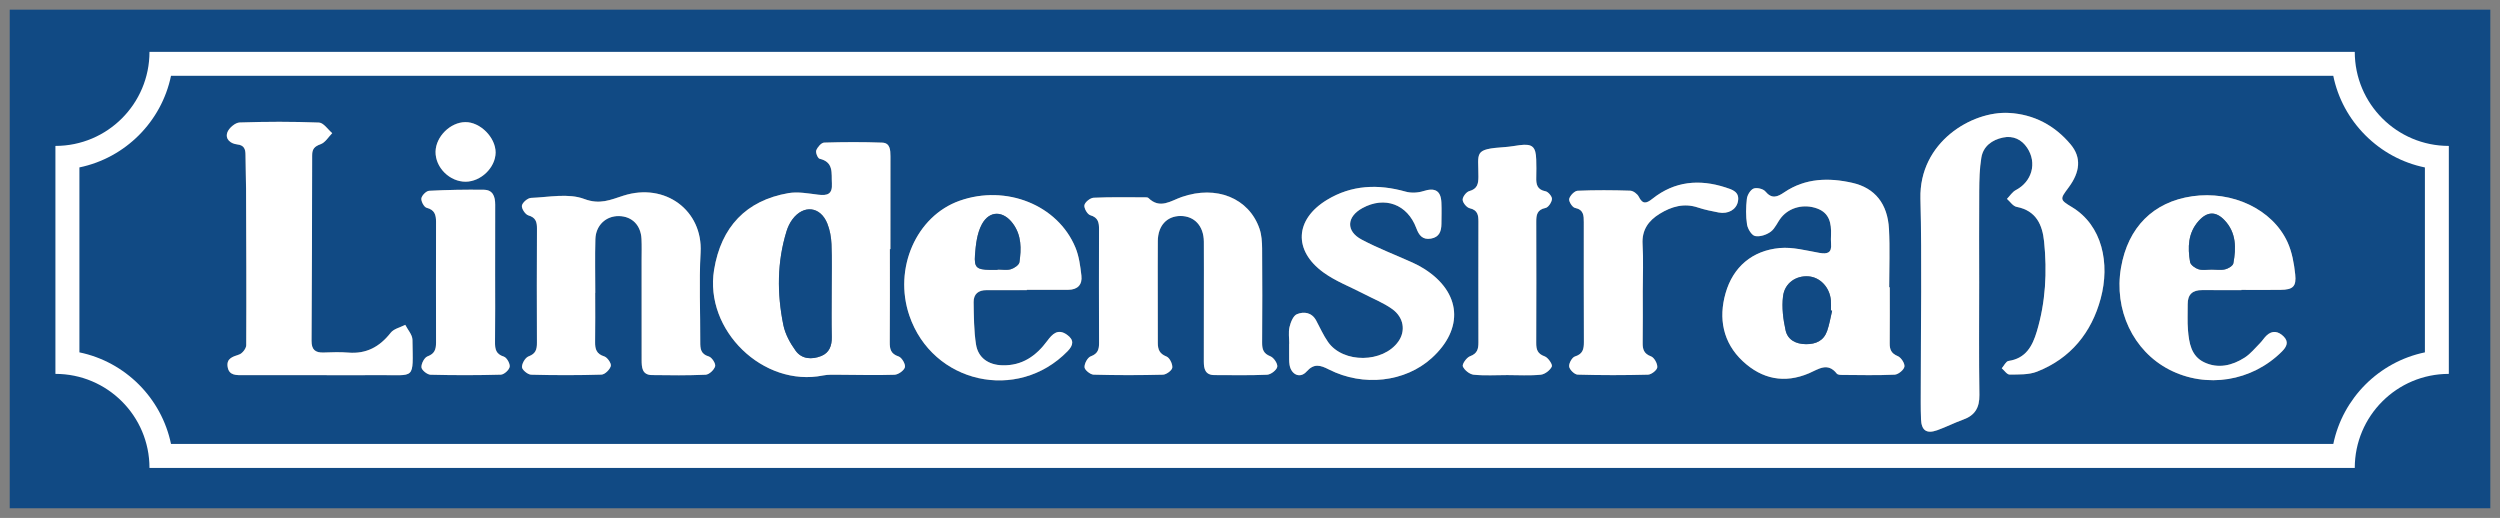 <?xml version="1.0" encoding="utf-8"?>
<!-- Generator: Adobe Illustrator 19.0.1, SVG Export Plug-In . SVG Version: 6.00 Build 0)  -->
<svg version="1.1" id="Artwork" xmlns="http://www.w3.org/2000/svg" xmlns:xlink="http://www.w3.org/1999/xlink" x="0px" y="0px"
	 viewBox="0 0 730.37 151.31" enable-background="new 0 0 730.37 151.31" xml:space="preserve">
<rect x="0" y="0" width="730.37" height="151.31" fill="#808080" stroke="none"/>
<g>
	<path fill="#114A84" d="M2.84,148.48c0-47.64,0-97.83,0-145.65c241.89,0,482.67,0,724.7,0c0,47.67,0,97.8,0,145.65
		C485.68,148.48,244.84,148.48,2.84,148.48z M578.21,82.65c0-8.94-0.05-17.89,0.03-26.83c0.03-3.26,0.09-6.56,0.62-9.76
		c0.56-3.36,3.15-5.19,6.32-5.87c2.92-0.62,5.42,0.5,7.08,3.01c2.95,4.44,1.37,9.89-3.32,12.34c-1.03,0.54-1.73,1.7-2.59,2.57
		c0.93,0.81,1.76,2.13,2.81,2.33c5.71,1.09,7.54,5.23,8.04,10.16c0.9,8.85,0.44,17.64-2.13,26.24c-1.28,4.27-3.2,7.87-8.27,8.62
		c-0.75,0.11-1.32,1.4-1.97,2.14c0.76,0.64,1.52,1.84,2.28,1.83c2.69-0.03,5.59,0.1,8.02-0.85c9.82-3.85,15.93-11.41,18.6-21.36
		c2.75-10.23,0.51-21.36-8.44-26.73c-3.58-2.15-3.48-2.31-0.97-5.67c3.43-4.59,3.8-8.8,0.67-12.57c-4.67-5.63-10.82-8.86-18.09-9.25
		c-10.8-0.59-26.23,8.52-25.83,25.04c0.45,18.2,0.1,36.42,0.1,54.64c0,3.27-0.06,6.55,0.07,9.81c0.13,3.3,1.63,4.31,4.74,3.2
		c2.56-0.91,5-2.17,7.56-3.09c3.46-1.24,4.81-3.52,4.75-7.22C578.11,104.47,578.22,93.56,578.21,82.65z M259.97,72.79
		c0.05,0,0.1,0,0.15,0c0-9.05-0.01-18.1,0.01-27.14c0-1.83-0.1-3.89-2.38-3.98c-5.65-0.22-11.32-0.2-16.98-0.01
		c-0.83,0.03-1.94,1.32-2.31,2.27c-0.25,0.63,0.44,2.31,0.97,2.44c4.22,1,3.41,4.23,3.6,7.2c0.2,3.18-1.32,3.63-3.98,3.31
		c-2.89-0.35-5.92-0.94-8.72-0.46c-12.35,2.13-19.67,9.87-21.72,22.4c-2.89,17.68,14.39,34.4,31.85,30.87
		c1.46-0.3,3.02-0.21,4.53-0.21c5.45,0.01,10.9,0.19,16.34,0c1.1-0.04,2.78-1.24,3.03-2.2c0.23-0.88-0.91-2.83-1.84-3.14
		c-2.3-0.76-2.61-2.14-2.59-4.2C260.01,90.89,259.97,81.84,259.97,72.79z M552.09,83.93c-0.05,0-0.1,0-0.16,0
		c0-5.67,0.24-11.35-0.06-17.01c-0.39-7.33-4.07-11.99-10.72-13.49c-6.87-1.55-13.71-1.39-19.84,2.75
		c-2.03,1.37-3.63,2.07-5.56-0.24c-0.64-0.77-2.52-1.2-3.44-0.83c-0.93,0.38-1.84,1.89-1.96,3c-0.28,2.47-0.33,5.04,0.05,7.49
		c0.2,1.27,1.34,3.16,2.35,3.37c1.42,0.29,3.38-0.36,4.6-1.28c1.32-1,1.97-2.84,3.08-4.18c2.44-2.95,6.62-3.97,10.41-2.6
		c3.65,1.32,4.21,4.34,4.1,7.7c-0.03,0.87-0.07,1.75,0.01,2.62c0.23,2.66-1.03,3.08-3.39,2.67c-3.85-0.68-7.82-1.77-11.62-1.42
		c-8.03,0.74-13.63,5.54-15.81,13.19c-2.09,7.31-0.81,14.43,5.04,19.88c5.6,5.21,12.14,6.59,19.35,3.51c2.72-1.16,5.4-3.32,8.1,0.1
		c0.26,0.33,1.02,0.39,1.55,0.39c5.13,0.03,10.26,0.16,15.37-0.08c1.04-0.05,2.67-1.38,2.84-2.33c0.16-0.93-0.97-2.68-1.94-3.08
		c-1.9-0.78-2.37-1.93-2.36-3.75C552.13,94.84,552.09,89.39,552.09,83.93z M351.71,87.6c0,6,0,12,0,17.99
		c0,2.15,0.39,3.99,3.13,3.98c5.12-0.01,10.26,0.13,15.37-0.11c1.08-0.05,2.75-1.33,2.95-2.29c0.18-0.89-1.01-2.69-1.99-3.08
		c-2.07-0.81-2.44-2.07-2.43-4.01c0.07-9.16,0.07-18.32,0-27.48c-0.02-1.93-0.14-3.98-0.76-5.78c-3.09-8.96-12.59-12.79-22.69-9.29
		c-3.23,1.12-6.4,3.65-9.77,0.3c-0.19-0.19-0.63-0.19-0.95-0.19c-5.01,0-10.04-0.11-15.04,0.12c-0.99,0.05-2.52,1.26-2.7,2.16
		c-0.18,0.87,0.86,2.69,1.71,2.94c2.36,0.7,2.56,2.2,2.56,4.2c-0.04,11.01-0.04,22.03,0.01,33.04c0.01,1.92-0.32,3.23-2.44,4
		c-0.93,0.34-1.88,2.12-1.81,3.18c0.05,0.8,1.68,2.13,2.63,2.16c6.76,0.19,13.52,0.19,20.28,0.01c0.98-0.03,2.64-1.26,2.73-2.06
		c0.11-1.06-0.78-2.89-1.69-3.24c-2.04-0.8-2.55-2.04-2.54-3.98c0.02-9.92-0.07-19.84,0-29.77c0.03-4.51,2.69-7.3,6.62-7.31
		c4.08-0.01,6.8,2.91,6.83,7.49C351.74,76.26,351.71,81.93,351.71,87.6z M173.88,85.55c0,0,0.01,0,0.01,0
		c0-5.23-0.11-10.47,0.03-15.69c0.11-4.06,3.11-6.83,6.92-6.75c3.79,0.09,6.36,2.66,6.56,6.68c0.1,2.07,0.03,4.14,0.03,6.21
		c0,9.7-0.02,19.4,0.01,29.1c0.01,2.11,0.04,4.42,3.03,4.46c5.23,0.07,10.47,0.14,15.69-0.11c1.01-0.05,2.46-1.44,2.75-2.47
		c0.21-0.77-0.96-2.59-1.84-2.85c-2.41-0.71-2.52-2.28-2.51-4.26c0.04-8.72-0.37-17.46,0.1-26.15
		c0.67-12.21-10.31-20.49-22.56-16.57c-3.73,1.19-6.83,2.7-11.44,0.96c-4.58-1.73-10.32-0.52-15.54-0.31
		c-0.97,0.04-2.5,1.34-2.66,2.25c-0.15,0.86,0.99,2.59,1.88,2.85c2.18,0.64,2.53,1.91,2.52,3.86c-0.05,11.12-0.05,22.23-0.01,33.35
		c0.01,1.93-0.33,3.22-2.44,3.99c-0.96,0.35-1.97,2.08-1.93,3.14c0.03,0.8,1.68,2.17,2.65,2.2c6.86,0.19,13.73,0.2,20.59-0.02
		c0.99-0.03,2.44-1.47,2.71-2.51c0.2-0.75-1.01-2.51-1.91-2.8c-2.29-0.71-2.71-2.12-2.68-4.19
		C173.93,95.14,173.88,90.35,173.88,85.55z M93.33,109.6c5.77,0,11.55,0.05,17.32-0.01c10.85-0.11,9.98,1.64,9.83-10.33
		c-0.02-1.46-1.36-2.91-2.1-4.36c-1.44,0.75-3.34,1.14-4.25,2.31c-3.22,4.09-7.1,6.24-12.39,5.8c-2.38-0.2-4.79-0.12-7.19-0.02
		c-2.46,0.1-3.56-0.84-3.55-3.42c0.11-18.09,0.15-36.17,0.18-54.26c0-1.81,0.72-2.56,2.48-3.19c1.34-0.48,2.27-2.1,3.38-3.22
		c-1.28-1.08-2.54-3.04-3.86-3.09c-7.72-0.3-15.47-0.29-23.2-0.02c-1.27,0.04-3.13,1.64-3.58,2.91c-0.67,1.93,0.93,3.27,2.89,3.49
		c2.04,0.23,2.43,1.38,2.42,3.12c0,3.27,0.15,6.53,0.16,9.8c0.06,15.25,0.14,30.5,0.05,45.76c-0.01,0.94-1.14,2.39-2.05,2.7
		c-1.9,0.64-3.74,1.12-3.39,3.55c0.38,2.67,2.62,2.48,4.6,2.48C78.51,109.6,85.92,109.6,93.33,109.6z M300,84.77
		c0-0.03,0-0.06,0-0.09c4.03,0,8.06,0.01,12.1,0c2.73-0.01,4.16-1.5,3.85-4.11c-0.32-2.78-0.69-5.69-1.75-8.24
		c-5.16-12.46-20.28-18.47-33.85-13.66C267.69,63.16,261,78.46,265.68,92.2c6.75,19.83,31.6,25.42,46.22,10.43
		c1.74-1.79,1.94-3.32-0.18-4.83c-2.63-1.87-4.27-0.2-5.7,1.74c-3.28,4.45-7.36,7.34-13.15,7.2c-4.05-0.1-7.1-2.14-7.72-6.13
		c-0.63-4.05-0.62-8.22-0.69-12.34c-0.04-2.35,1.39-3.51,3.79-3.49C292.16,84.8,296.08,84.77,300,84.77z M654.83,84.76
		c0-0.02,0-0.04,0-0.06c3.82,0,7.63,0.05,11.45-0.01c3.58-0.06,4.65-0.97,4.26-4.54c-0.35-3.19-0.93-6.53-2.25-9.41
		c-4.42-9.63-16.14-15.09-27.85-13.39c-11.36,1.65-18.76,9.05-20.79,20.83c-2.13,12.35,3.55,24.36,14.09,29.81
		c10.85,5.61,24.15,3.46,32.9-5.27c1.43-1.42,2.12-2.87,0.45-4.48c-1.52-1.47-3.25-1.79-4.93-0.2c-0.71,0.67-1.22,1.54-1.91,2.23
		c-1.45,1.46-2.79,3.13-4.49,4.22c-3.64,2.34-7.72,3.3-11.8,1.37c-3.85-1.82-4.44-5.69-4.75-9.44c-0.21-2.49-0.05-5.01-0.08-7.52
		c-0.04-2.89,1.45-4.16,4.25-4.14C647.2,84.78,651.02,84.76,654.83,84.76z M376.65,100.43c-0.01,0-0.02,0-0.03,0
		c0,0.98-0.01,1.96,0,2.94c0.02,1.09-0.05,2.2,0.13,3.26c0.5,2.86,3.1,4.01,4.94,1.94c2.22-2.49,4.03-1.91,6.54-0.63
		c10.08,5.12,22.26,3.69,30.01-3.3c9.52-8.6,8.66-19.22-2.13-26.08c-1.1-0.7-2.26-1.31-3.45-1.85c-4.96-2.24-10.07-4.17-14.86-6.72
		c-4.65-2.47-4.39-6.67,0.23-9.2c6.51-3.57,13.15-1.12,15.74,5.86c0.76,2.05,1.8,3.48,4.27,3.06c2.47-0.42,3.05-2.18,3.07-4.32
		c0.02-2.07,0.08-4.15-0.01-6.22c-0.15-3.5-1.92-4.42-5.26-3.34c-1.59,0.51-3.57,0.61-5.17,0.16c-8.05-2.27-15.82-1.97-23.04,2.43
		c-9.33,5.69-9.82,14.74-1.01,21.16c3.56,2.59,7.84,4.2,11.79,6.26c2.79,1.45,5.78,2.62,8.31,4.44c3.45,2.47,3.98,6.44,1.8,9.5
		c-4.48,6.29-16.11,6.42-20.53,0.14c-1.37-1.94-2.34-4.17-3.47-6.28c-1.29-2.41-3.61-2.68-5.63-1.85c-1.07,0.44-1.83,2.36-2.16,3.75
		C376.37,97.09,376.65,98.8,376.65,100.43z M440.33,109.58c3.27,0,6.56,0.21,9.8-0.11c1.2-0.12,2.73-1.3,3.24-2.39
		c0.27-0.59-1.1-2.62-2.09-2.97c-2.13-0.75-2.48-2.04-2.47-3.97c0.05-11.78,0.04-23.55,0.01-35.33c-0.01-2.03,0.24-3.56,2.72-4.06
		c0.81-0.16,1.8-1.65,1.87-2.6c0.06-0.73-1.08-2.11-1.86-2.26c-2.49-0.47-2.79-2.03-2.73-4.06c0.05-1.74,0.04-3.49-0.01-5.23
		c-0.11-3.76-1.16-4.65-4.82-4.19c-1.41,0.18-2.8,0.46-4.22,0.55c-9.42,0.63-7.8,1.52-7.84,8.7c-0.01,2.04-0.32,3.54-2.68,4.18
		c-0.86,0.23-1.96,1.68-1.93,2.53c0.03,0.88,1.18,2.27,2.07,2.47c2.32,0.53,2.54,2.03,2.54,3.89c-0.01,11.78-0.03,23.55,0,35.33
		c0.01,1.91-0.34,3.25-2.46,4.02c-1,0.36-2.36,2.32-2.1,2.95c0.46,1.1,1.98,2.32,3.17,2.44
		C433.77,109.79,437.06,109.57,440.33,109.58z M479.94,85.07c0-4.58,0.21-9.17-0.06-13.74c-0.25-4.18,1.74-6.87,4.98-8.86
		c3.44-2.12,7.11-3.22,11.21-1.84c1.95,0.66,4,1.06,6.03,1.45c2.77,0.53,5.14-0.82,5.63-3.16c0.61-2.91-1.71-3.54-3.61-4.16
		c-7.62-2.47-14.86-1.85-21.32,3.28c-1.68,1.34-2.85,1.81-4.03-0.57c-0.41-0.82-1.62-1.73-2.5-1.76
		c-5.12-0.17-10.25-0.21-15.36,0.02c-0.9,0.04-2.22,1.4-2.46,2.37c-0.18,0.74,0.92,2.47,1.68,2.63c2.58,0.53,2.58,2.27,2.58,4.18
		c0,11.67-0.02,23.34,0.03,35.01c0.01,2.03-0.29,3.5-2.61,4.22c-0.84,0.26-1.82,2.02-1.69,2.95c0.13,0.91,1.57,2.32,2.46,2.35
		c6.86,0.2,13.74,0.2,20.6,0.01c0.97-0.03,2.62-1.34,2.68-2.15c0.08-1.06-0.89-2.84-1.82-3.18c-2.11-0.78-2.48-2.07-2.45-4
		C479.98,95.11,479.93,90.09,479.94,85.07z M144.65,80.05c0-6.75-0.02-13.51,0.01-20.26c0.01-2.33-0.63-4.31-3.3-4.35
		c-5.33-0.07-10.67,0.02-15.99,0.3c-0.84,0.04-2.14,1.35-2.27,2.21c-0.13,0.86,0.78,2.56,1.53,2.75c2.37,0.6,2.76,2.09,2.75,4.12
		c-0.02,11.77-0.02,23.53,0,35.3c0,1.91-0.38,3.23-2.5,4c-0.91,0.33-1.85,2.13-1.76,3.19c0.06,0.82,1.68,2.13,2.63,2.16
		c6.86,0.18,13.72,0.18,20.58-0.02c0.93-0.03,2.41-1.38,2.56-2.3c0.15-0.91-0.85-2.69-1.7-2.96c-2.31-0.73-2.6-2.16-2.58-4.2
		C144.7,93.34,144.65,86.69,144.65,80.05z M136.05,53.08c4.48-0.02,8.71-4.14,8.73-8.52c0.02-4.4-4.5-8.94-8.85-8.89
		c-4.39,0.05-8.62,4.26-8.69,8.65C127.17,48.93,131.36,53.1,136.05,53.08z"/>
	<path fill="#FFFFFF" d="M578.21,82.65c0,10.91-0.1,21.81,0.06,32.72c0.06,3.71-1.29,5.99-4.75,7.22c-2.56,0.92-5,2.18-7.56,3.09
		c-3.11,1.11-4.61,0.1-4.74-3.2c-0.13-3.27-0.07-6.54-0.07-9.81c0-18.21,0.35-36.43-0.1-54.64c-0.41-16.52,15.02-25.63,25.83-25.04
		c7.27,0.39,13.42,3.63,18.09,9.25c3.13,3.77,2.76,7.98-0.67,12.57c-2.51,3.36-2.61,3.52,0.97,5.67
		c8.95,5.37,11.19,16.51,8.44,26.73c-2.68,9.95-8.78,17.51-18.6,21.36c-2.42,0.95-5.33,0.82-8.02,0.85
		c-0.75,0.01-1.52-1.19-2.28-1.83c0.65-0.74,1.23-2.03,1.97-2.14c5.07-0.74,6.99-4.35,8.27-8.62c2.58-8.59,3.03-17.39,2.13-26.24
		c-0.5-4.93-2.32-9.07-8.04-10.16c-1.05-0.2-1.88-1.52-2.81-2.33c0.85-0.87,1.56-2.03,2.59-2.57c4.69-2.45,6.27-7.89,3.32-12.34
		c-1.66-2.5-4.16-3.63-7.08-3.01c-3.17,0.67-5.76,2.51-6.32,5.87c-0.53,3.2-0.6,6.5-0.62,9.76
		C578.16,64.77,578.21,73.71,578.21,82.65z"/>
	<path fill="#FFFFFF" d="M259.97,72.79c0,9.05,0.04,18.1-0.03,27.15c-0.02,2.06,0.29,3.44,2.59,4.2c0.92,0.3,2.06,2.26,1.84,3.14
		c-0.25,0.96-1.93,2.16-3.03,2.2c-5.44,0.19-10.9,0.01-16.34,0c-1.51,0-3.06-0.09-4.53,0.21c-17.46,3.53-34.74-13.19-31.85-30.87
		c2.05-12.53,9.37-20.27,21.72-22.4c2.8-0.48,5.83,0.11,8.72,0.46c2.66,0.32,4.18-0.12,3.98-3.31c-0.19-2.97,0.63-6.2-3.6-7.2
		c-0.53-0.13-1.22-1.81-0.97-2.44c0.37-0.95,1.48-2.25,2.31-2.27c5.65-0.18,11.32-0.2,16.98,0.01c2.28,0.09,2.38,2.15,2.38,3.98
		c-0.01,9.05-0.01,18.1-0.01,27.14C260.07,72.79,260.02,72.79,259.97,72.79z M242.97,84.72c0-4.46,0.12-8.93-0.05-13.39
		c-0.08-2.03-0.46-4.14-1.21-6.02c-2.01-5.02-6.92-5.59-10.18-1.26c-0.77,1.02-1.36,2.25-1.73,3.47c-2.79,9.05-2.8,18.26-0.94,27.43
		c0.54,2.66,1.99,5.3,3.6,7.52c1.8,2.48,4.74,2.61,7.45,1.54c2.38-0.94,3.15-3.03,3.1-5.58C242.9,93.87,242.97,89.3,242.97,84.72z"
		/>
	<path fill="#FFFFFF" d="M552.09,83.93c0,5.45,0.03,10.91-0.02,16.36c-0.02,1.83,0.46,2.97,2.36,3.75c0.97,0.4,2.11,2.15,1.94,3.08
		c-0.17,0.95-1.8,2.28-2.84,2.33c-5.11,0.24-10.25,0.11-15.37,0.08c-0.53,0-1.29-0.05-1.55-0.39c-2.69-3.42-5.38-1.26-8.1-0.1
		c-7.21,3.08-13.75,1.71-19.35-3.51c-5.85-5.45-7.13-12.57-5.04-19.88c2.18-7.65,7.78-12.45,15.81-13.19
		c3.8-0.35,7.77,0.74,11.62,1.42c2.36,0.41,3.62-0.01,3.39-2.67c-0.08-0.87-0.04-1.74-0.01-2.62c0.12-3.36-0.44-6.38-4.1-7.7
		c-3.8-1.37-7.97-0.35-10.41,2.6c-1.11,1.34-1.76,3.18-3.08,4.18c-1.22,0.92-3.18,1.57-4.6,1.28c-1-0.2-2.15-2.09-2.35-3.37
		c-0.38-2.45-0.33-5.02-0.05-7.49c0.13-1.11,1.03-2.62,1.96-3c0.92-0.37,2.8,0.06,3.44,0.83c1.93,2.32,3.54,1.61,5.56,0.24
		c6.13-4.14,12.97-4.3,19.84-2.75c6.66,1.5,10.33,6.16,10.72,13.49c0.3,5.65,0.06,11.34,0.06,17.01
		C551.99,83.93,552.04,83.93,552.09,83.93z M535.25,90.78c-0.12-0.03-0.24-0.05-0.35-0.08c0-0.98,0.07-1.96-0.01-2.94
		c-0.32-3.78-3.1-6.76-6.52-7.03c-3.61-0.28-6.98,1.9-7.46,5.82c-0.4,3.24,0.03,6.7,0.74,9.92c0.62,2.81,2.99,4.05,5.97,4.07
		c2.93,0.02,5.16-1.02,6.16-3.83C534.46,94.8,534.77,92.76,535.25,90.78z"/>
	<path fill="#FFFFFF" d="M351.71,87.6c0-5.67,0.04-11.34-0.01-17.01c-0.04-4.58-2.76-7.5-6.83-7.49c-3.93,0.01-6.59,2.8-6.62,7.31
		c-0.07,9.92,0.03,19.84,0,29.77c0,1.94,0.5,3.18,2.54,3.98c0.91,0.36,1.8,2.19,1.69,3.24c-0.08,0.8-1.74,2.04-2.73,2.06
		c-6.76,0.18-13.52,0.18-20.28-0.01c-0.95-0.03-2.58-1.36-2.63-2.16c-0.06-1.06,0.89-2.84,1.81-3.18c2.13-0.77,2.45-2.08,2.44-4
		c-0.05-11.01-0.05-22.03-0.01-33.04c0.01-2-0.19-3.5-2.56-4.2c-0.85-0.25-1.89-2.07-1.71-2.94c0.18-0.9,1.71-2.12,2.7-2.16
		c5-0.23,10.03-0.12,15.04-0.12c0.32,0,0.76,0,0.95,0.19c3.38,3.34,6.55,0.82,9.77-0.3c10.1-3.5,19.61,0.33,22.69,9.29
		c0.62,1.8,0.74,3.85,0.76,5.78c0.07,9.16,0.07,18.32,0,27.48c-0.01,1.95,0.36,3.21,2.43,4.01c0.98,0.38,2.18,2.18,1.99,3.08
		c-0.2,0.96-1.87,2.24-2.95,2.29c-5.11,0.24-10.24,0.11-15.37,0.11c-2.74,0-3.13-1.84-3.13-3.98
		C351.71,99.6,351.71,93.6,351.71,87.6z"/>
	<path fill="#FFFFFF" d="M173.88,85.55c0,4.8,0.05,9.59-0.02,14.39c-0.03,2.07,0.39,3.47,2.68,4.19c0.9,0.28,2.11,2.04,1.91,2.8
		c-0.28,1.04-1.73,2.48-2.71,2.51c-6.86,0.22-13.73,0.21-20.59,0.02c-0.96-0.03-2.61-1.4-2.65-2.2c-0.04-1.06,0.97-2.79,1.93-3.14
		c2.11-0.78,2.45-2.07,2.44-3.99c-0.05-11.12-0.05-22.23,0.01-33.35c0.01-1.95-0.35-3.22-2.52-3.86c-0.89-0.26-2.03-1.99-1.88-2.85
		c0.16-0.91,1.69-2.21,2.66-2.25c5.22-0.21,10.96-1.42,15.54,0.31c4.6,1.74,7.71,0.23,11.44-0.96c12.25-3.92,23.23,4.36,22.56,16.57
		c-0.48,8.69-0.06,17.43-0.1,26.15c-0.01,1.98,0.1,3.55,2.51,4.26c0.88,0.26,2.05,2.08,1.84,2.85c-0.29,1.04-1.74,2.42-2.75,2.47
		c-5.22,0.25-10.46,0.18-15.69,0.11c-2.99-0.04-3.02-2.35-3.03-4.46c-0.03-9.7-0.01-19.4-0.01-29.1c0-2.07,0.07-4.14-0.03-6.21
		c-0.19-4.02-2.76-6.6-6.56-6.68c-3.81-0.09-6.81,2.69-6.92,6.75c-0.14,5.23-0.03,10.46-0.03,15.69
		C173.89,85.55,173.88,85.55,173.88,85.55z"/>
	<path fill="#FFFFFF" d="M93.33,109.6c-7.41,0-14.82,0-22.23,0c-1.98,0-4.22,0.19-4.6-2.48c-0.35-2.42,1.5-2.91,3.39-3.55
		c0.91-0.31,2.04-1.76,2.05-2.7c0.08-15.25,0.01-30.5-0.05-45.76c-0.01-3.27-0.16-6.53-0.16-9.8c0-1.74-0.39-2.9-2.42-3.12
		c-1.97-0.22-3.57-1.55-2.89-3.49c0.44-1.28,2.3-2.87,3.58-2.91c7.73-0.27,15.47-0.28,23.2,0.02c1.32,0.05,2.58,2.01,3.86,3.09
		c-1.11,1.12-2.04,2.74-3.38,3.22c-1.76,0.63-2.48,1.38-2.48,3.19c-0.03,18.09-0.07,36.17-0.18,54.26
		c-0.02,2.58,1.09,3.52,3.55,3.42c2.39-0.09,4.81-0.17,7.19,0.02c5.29,0.44,9.18-1.71,12.39-5.8c0.91-1.16,2.81-1.56,4.25-2.31
		c0.73,1.45,2.08,2.9,2.1,4.36c0.15,11.97,1.02,10.23-9.83,10.33C104.88,109.65,99.11,109.6,93.33,109.6z"/>
	<path fill="#FFFFFF" d="M300,84.77c-3.92,0-7.85,0.02-11.77-0.01c-2.4-0.02-3.82,1.14-3.79,3.49c0.07,4.12,0.06,8.29,0.69,12.34
		c0.62,3.98,3.67,6.02,7.72,6.13c5.79,0.15,9.87-2.75,13.15-7.2c1.43-1.94,3.07-3.61,5.7-1.74c2.13,1.51,1.93,3.05,0.18,4.83
		c-14.62,14.99-39.46,9.4-46.22-10.43c-4.68-13.74,2.01-29.04,14.67-33.53c13.57-4.81,28.69,1.2,33.85,13.66
		c1.06,2.56,1.43,5.46,1.75,8.24c0.3,2.61-1.12,4.1-3.85,4.11c-4.03,0.01-8.06,0-12.1,0C300,84.71,300,84.74,300,84.77z
		 M291.44,78.84c0-0.03,0-0.07,0-0.1c1.3,0,2.68,0.27,3.87-0.08c0.99-0.29,2.38-1.24,2.51-2.05c0.58-3.89,0.64-7.81-1.86-11.23
		c-2.8-3.84-6.87-4-9.12,0.17c-1.4,2.6-1.76,5.91-2,8.95c-0.28,3.7,0.53,4.26,4.32,4.35C289.93,78.85,290.69,78.84,291.44,78.84z"/>
	<path fill="#FFFFFF" d="M654.83,84.76c-3.82,0-7.63,0.02-11.45-0.01c-2.81-0.02-4.29,1.25-4.25,4.14c0.03,2.51-0.13,5.03,0.08,7.52
		c0.31,3.74,0.91,7.62,4.75,9.44c4.07,1.93,8.16,0.96,11.8-1.37c1.7-1.09,3.04-2.76,4.49-4.22c0.69-0.69,1.2-1.56,1.91-2.23
		c1.68-1.59,3.41-1.26,4.93,0.2c1.67,1.61,0.98,3.05-0.45,4.48c-8.75,8.73-22.04,10.87-32.9,5.27
		c-10.54-5.45-16.22-17.46-14.09-29.81c2.03-11.77,9.42-19.18,20.79-20.83c11.71-1.7,23.43,3.77,27.85,13.39
		c1.32,2.89,1.91,6.22,2.25,9.41c0.39,3.58-0.68,4.49-4.26,4.54c-3.82,0.06-7.63,0.01-11.45,0.01
		C654.83,84.72,654.83,84.74,654.83,84.76z M646.18,78.75c1.31,0,2.67,0.23,3.9-0.07c0.92-0.22,2.25-1.02,2.39-1.75
		c0.84-4.49,0.87-8.96-2.57-12.59c-2.54-2.67-5.07-2.58-7.56,0.2c-3.13,3.5-3.25,7.73-2.51,12.01c0.15,0.85,1.48,1.81,2.46,2.11
		C643.48,79.02,644.87,78.74,646.18,78.75z"/>
	<path fill="#FFFFFF" d="M376.65,100.43c0-1.64-0.28-3.34,0.08-4.89c0.33-1.39,1.08-3.31,2.16-3.75c2.02-0.83,4.34-0.56,5.63,1.85
		c1.13,2.11,2.11,4.33,3.47,6.28c4.42,6.29,16.06,6.16,20.53-0.14c2.18-3.06,1.64-7.03-1.8-9.5c-2.53-1.81-5.52-2.98-8.31-4.44
		c-3.95-2.06-8.23-3.67-11.79-6.26c-8.82-6.42-8.32-15.47,1.01-21.16c7.22-4.41,15-4.7,23.04-2.43c1.6,0.45,3.58,0.35,5.17-0.16
		c3.35-1.08,5.11-0.16,5.26,3.34c0.09,2.07,0.03,4.14,0.01,6.22c-0.02,2.14-0.59,3.9-3.07,4.32c-2.47,0.42-3.51-1.01-4.27-3.06
		c-2.59-6.98-9.23-9.43-15.74-5.86c-4.63,2.53-4.88,6.73-0.23,9.2c4.79,2.55,9.91,4.48,14.86,6.72c1.19,0.54,2.35,1.15,3.45,1.85
		c10.79,6.86,11.65,17.48,2.13,26.08c-7.74,6.99-19.93,8.42-30.01,3.3c-2.51-1.28-4.33-1.85-6.54,0.63
		c-1.85,2.07-4.45,0.92-4.94-1.94c-0.18-1.06-0.11-2.17-0.13-3.26c-0.02-0.98,0-1.96,0-2.94
		C376.63,100.43,376.64,100.43,376.65,100.43z"/>
	<path fill="#FFFFFF" d="M440.33,109.58c-3.27,0-6.56,0.22-9.8-0.11c-1.18-0.12-2.71-1.34-3.17-2.44c-0.26-0.63,1.1-2.59,2.1-2.95
		c2.12-0.77,2.46-2.1,2.46-4.02c-0.03-11.78-0.02-23.55,0-35.33c0-1.86-0.21-3.36-2.54-3.89c-0.88-0.2-2.03-1.59-2.07-2.47
		c-0.03-0.86,1.07-2.3,1.93-2.53c2.36-0.64,2.67-2.14,2.68-4.18c0.05-7.18-1.58-8.07,7.84-8.7c1.41-0.09,2.81-0.37,4.22-0.55
		c3.66-0.47,4.71,0.42,4.82,4.19c0.05,1.74,0.06,3.49,0.01,5.23c-0.06,2.03,0.24,3.59,2.73,4.06c0.78,0.15,1.92,1.53,1.86,2.26
		c-0.08,0.95-1.06,2.44-1.87,2.6c-2.48,0.5-2.73,2.03-2.72,4.06c0.03,11.78,0.04,23.55-0.01,35.33c-0.01,1.94,0.34,3.22,2.47,3.97
		c0.99,0.35,2.36,2.38,2.09,2.97c-0.51,1.1-2.03,2.27-3.24,2.39C446.89,109.79,443.6,109.58,440.33,109.58z"/>
	<path fill="#FFFFFF" d="M479.93,85.07c0,5.02,0.05,10.03-0.03,15.05c-0.03,1.93,0.34,3.22,2.45,4c0.93,0.35,1.9,2.13,1.82,3.18
		c-0.06,0.81-1.71,2.12-2.68,2.15c-6.86,0.19-13.74,0.19-20.6-0.01c-0.9-0.03-2.34-1.43-2.46-2.35c-0.13-0.93,0.85-2.69,1.69-2.95
		c2.33-0.72,2.62-2.19,2.61-4.22c-0.05-11.67-0.03-23.34-0.03-35.01c0-1.91,0-3.65-2.58-4.18c-0.76-0.16-1.86-1.89-1.68-2.63
		c0.24-0.97,1.56-2.33,2.46-2.37c5.11-0.22,10.25-0.19,15.36-0.02c0.87,0.03,2.09,0.93,2.5,1.76c1.18,2.39,2.34,1.91,4.03,0.57
		c6.46-5.13,13.69-5.75,21.32-3.28c1.9,0.62,4.22,1.24,3.61,4.16c-0.49,2.34-2.87,3.69-5.63,3.16c-2.03-0.39-4.08-0.8-6.03-1.45
		c-4.1-1.38-7.76-0.28-11.21,1.84c-3.24,2-5.22,4.69-4.98,8.86C480.14,75.9,479.94,80.49,479.93,85.07z"/>
	<path fill="#FFFFFF" d="M144.65,80.05c0,6.65,0.05,13.29-0.03,19.94c-0.02,2.04,0.27,3.47,2.58,4.2c0.85,0.27,1.85,2.05,1.7,2.96
		c-0.15,0.92-1.63,2.27-2.56,2.3c-6.86,0.2-13.72,0.2-20.58,0.02c-0.95-0.03-2.57-1.34-2.63-2.16c-0.08-1.05,0.85-2.85,1.76-3.19
		c2.12-0.77,2.5-2.09,2.5-4c-0.03-11.77-0.03-23.53,0-35.3c0-2.03-0.38-3.52-2.75-4.12c-0.74-0.19-1.65-1.88-1.53-2.75
		c0.13-0.86,1.43-2.17,2.27-2.21c5.32-0.28,10.66-0.37,15.99-0.3c2.66,0.03,3.3,2.02,3.3,4.35
		C144.64,66.54,144.65,73.29,144.65,80.05z"/>
	<path fill="#FFFFFF" d="M136.05,53.08c-4.68,0.02-8.87-4.14-8.8-8.75c0.07-4.4,4.29-8.6,8.69-8.65c4.35-0.05,8.87,4.49,8.85,8.89
		C144.75,48.93,140.53,53.05,136.05,53.08z"/>
	<path fill="#114A84" d="M242.97,84.72c0,4.57-0.07,9.15,0.03,13.72c0.06,2.55-0.72,4.64-3.1,5.58c-2.7,1.07-5.65,0.94-7.45-1.54
		c-1.61-2.22-3.06-4.87-3.6-7.52c-1.87-9.17-1.86-18.38,0.94-27.43c0.38-1.22,0.97-2.45,1.73-3.47c3.25-4.33,8.17-3.76,10.18,1.26
		c0.75,1.87,1.13,3.99,1.21,6.02C243.09,75.79,242.97,80.26,242.97,84.72z"/>
	<path fill="#114A84" d="M535.25,90.78c-0.48,1.98-0.79,4.03-1.47,5.94c-1,2.81-3.24,3.85-6.16,3.83c-2.97-0.02-5.35-1.26-5.97-4.07
		c-0.71-3.22-1.14-6.68-0.74-9.92c0.48-3.91,3.85-6.1,7.46-5.82c3.42,0.27,6.2,3.25,6.52,7.03c0.08,0.97,0.01,1.96,0.01,2.94
		C535.01,90.72,535.13,90.75,535.25,90.78z"/>
	<path fill="#114A84" d="M291.44,78.84c-0.76,0-1.52,0.01-2.28,0c-3.79-0.09-4.6-0.65-4.32-4.35c0.23-3.04,0.6-6.35,2-8.95
		c2.25-4.17,6.32-4.01,9.12-0.17c2.5,3.42,2.44,7.35,1.86,11.23c-0.12,0.82-1.52,1.76-2.51,2.05c-1.19,0.36-2.57,0.08-3.87,0.08
		C291.44,78.77,291.44,78.8,291.44,78.84z"/>
	<path fill="#114A84" d="M646.18,78.75c-1.31,0-2.7,0.28-3.89-0.09c-0.98-0.3-2.31-1.26-2.46-2.11c-0.74-4.27-0.62-8.51,2.51-12.01
		c2.49-2.78,5.02-2.88,7.56-0.2c3.44,3.62,3.41,8.09,2.57,12.59c-0.14,0.73-1.48,1.53-2.39,1.75
		C648.84,78.98,647.48,78.75,646.18,78.75z"/>
</g>
<g>
	<path fill="#FFFFFF" d="M49.96,22.15l631.7,0c1.34,6.54,4.56,12.55,9.39,17.38c4.83,4.83,10.84,8.05,17.38,9.39l0,54.02
		c-13.41,2.78-23.99,13.36-26.76,26.76H49.96c-2.78-13.41-13.36-23.99-26.76-26.76V48.91C36.6,46.14,47.18,35.56,49.96,22.15
		 M43.67,15.15c0,15.17-12.3,27.48-27.48,27.48v66.6c15.17,0,27.48,12.3,27.48,27.48h644.27c0-15.17,12.3-27.48,27.48-27.48l0-66.6
		c-15.17,0-27.48-12.3-27.48-27.48L43.67,15.15L43.67,15.15z"/>
</g>
</svg>
